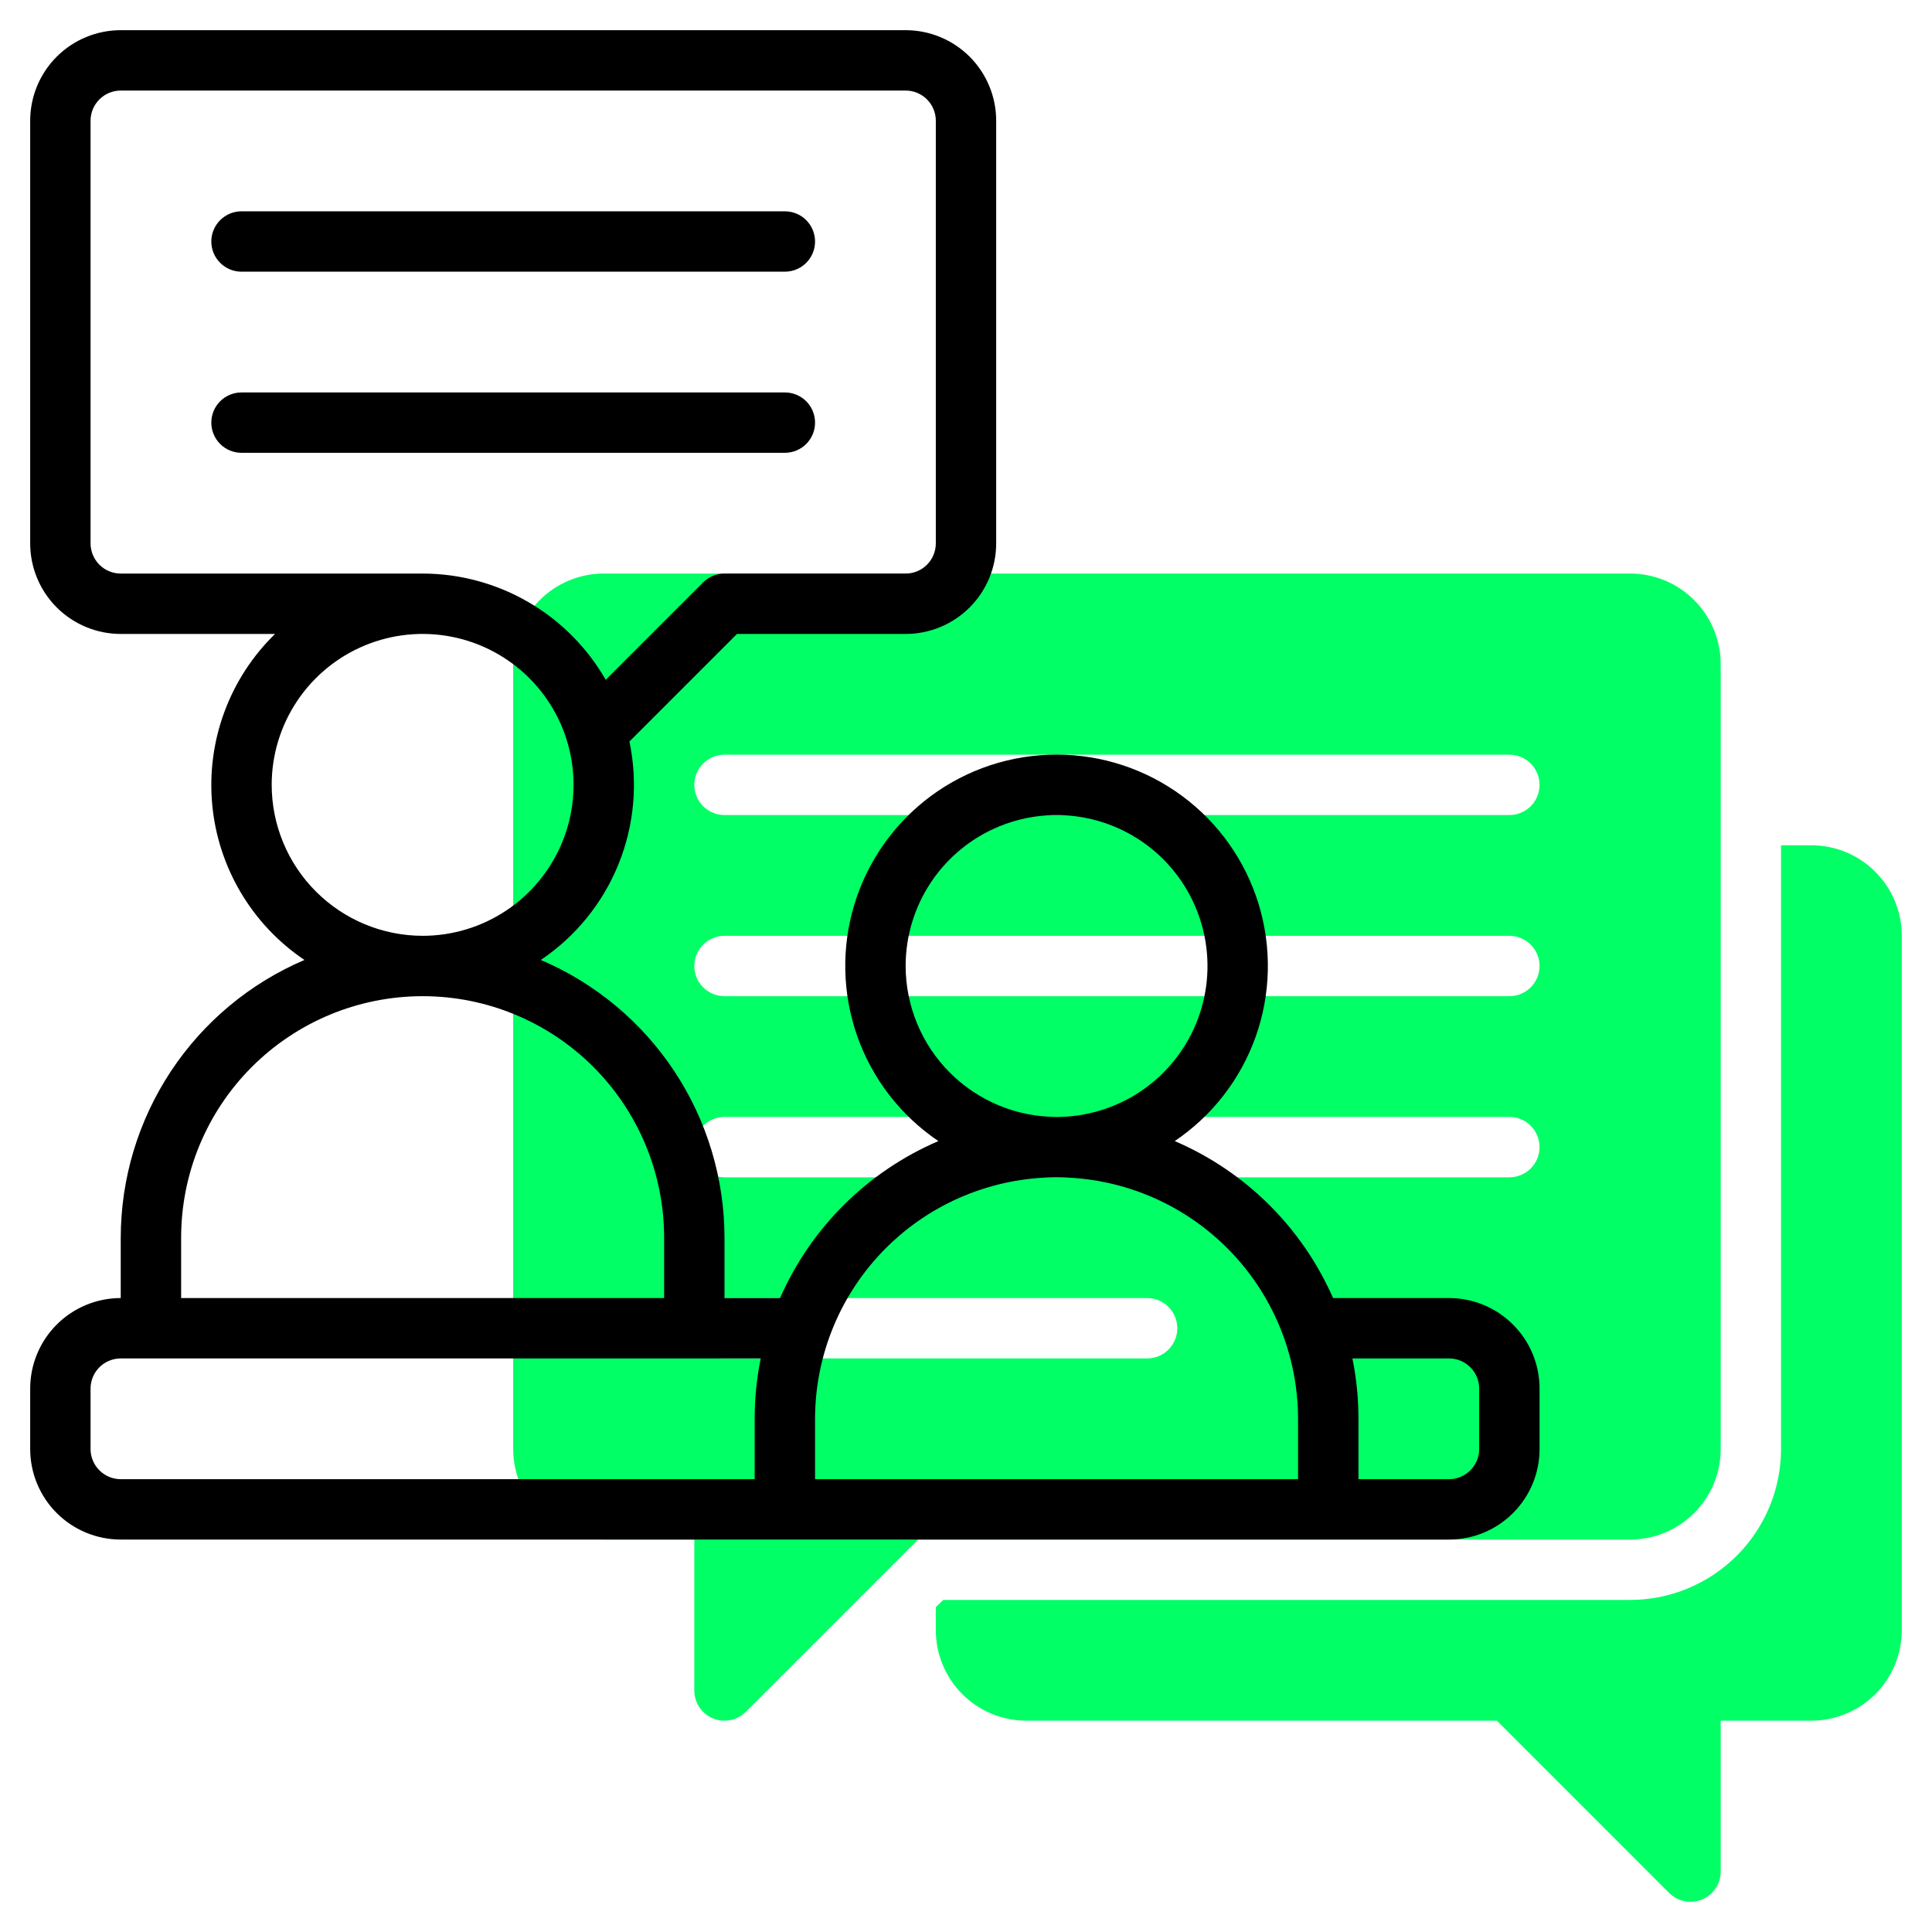<svg width="69" height="69" viewBox="0 0 69 69" fill="none" xmlns="http://www.w3.org/2000/svg">
<path d="M64.688 30.188H63.609V51.75C63.608 53.179 63.039 54.549 62.029 55.56C61.018 56.57 59.648 57.139 58.219 57.141H33.684L33.422 57.401V58.219C33.422 59.077 33.763 59.899 34.369 60.506C34.976 61.112 35.798 61.453 36.656 61.453H53.46L59.613 67.606C59.764 67.757 59.956 67.859 60.165 67.901C60.374 67.942 60.591 67.921 60.788 67.84C60.984 67.758 61.153 67.62 61.271 67.443C61.39 67.265 61.453 67.057 61.453 66.844V61.453H64.688C65.545 61.453 66.368 61.112 66.975 60.506C67.581 59.899 67.922 59.077 67.922 58.219V33.422C67.922 32.564 67.581 31.741 66.975 31.135C66.368 30.528 65.545 30.188 64.688 30.188Z" fill="#01FF66"/>
<path d="M24.797 54.984V60.375C24.797 60.588 24.86 60.797 24.979 60.974C25.097 61.151 25.265 61.289 25.462 61.371C25.659 61.452 25.876 61.474 26.085 61.432C26.294 61.391 26.486 61.288 26.637 61.137L32.79 54.984H58.219C59.077 54.984 59.899 54.644 60.506 54.037C61.112 53.431 61.453 52.608 61.453 51.75V23.719C61.453 22.861 61.112 22.038 60.506 21.432C59.899 20.825 59.077 20.484 58.219 20.484H21.562C20.705 20.484 19.882 20.825 19.276 21.432C18.669 22.038 18.328 22.861 18.328 23.719V51.75C18.328 52.608 18.669 53.431 19.276 54.037C19.882 54.644 20.705 54.984 21.562 54.984H24.797ZM25.875 26.953H53.906C54.192 26.953 54.466 27.067 54.669 27.269C54.871 27.471 54.984 27.745 54.984 28.031C54.984 28.317 54.871 28.591 54.669 28.794C54.466 28.996 54.192 29.109 53.906 29.109H25.875C25.589 29.109 25.315 28.996 25.113 28.794C24.91 28.591 24.797 28.317 24.797 28.031C24.797 27.745 24.91 27.471 25.113 27.269C25.315 27.067 25.589 26.953 25.875 26.953ZM25.875 33.422H53.906C54.192 33.422 54.466 33.535 54.669 33.738C54.871 33.94 54.984 34.214 54.984 34.5C54.984 34.786 54.871 35.06 54.669 35.262C54.466 35.465 54.192 35.578 53.906 35.578H25.875C25.589 35.578 25.315 35.465 25.113 35.262C24.91 35.06 24.797 34.786 24.797 34.5C24.797 34.214 24.91 33.94 25.113 33.738C25.315 33.535 25.589 33.422 25.875 33.422ZM25.875 39.891H53.906C54.192 39.891 54.466 40.004 54.669 40.206C54.871 40.409 54.984 40.683 54.984 40.969C54.984 41.255 54.871 41.529 54.669 41.731C54.466 41.933 54.192 42.047 53.906 42.047H25.875C25.589 42.047 25.315 41.933 25.113 41.731C24.91 41.529 24.797 41.255 24.797 40.969C24.797 40.683 24.91 40.409 25.113 40.206C25.315 40.004 25.589 39.891 25.875 39.891ZM25.875 46.359H40.969C41.255 46.359 41.529 46.473 41.731 46.675C41.933 46.877 42.047 47.152 42.047 47.438C42.047 47.723 41.933 47.998 41.731 48.2C41.529 48.402 41.255 48.516 40.969 48.516H25.875C25.589 48.516 25.315 48.402 25.113 48.2C24.91 47.998 24.797 47.723 24.797 47.438C24.797 47.152 24.91 46.877 25.113 46.675C25.315 46.473 25.589 46.359 25.875 46.359Z" fill="#01FF66"/>
<path d="M51.75 46.359H47.609C46.504 43.841 44.483 41.837 41.955 40.753C43.295 39.849 44.309 38.539 44.849 37.016C45.388 35.492 45.424 33.836 44.951 32.29C44.479 30.744 43.523 29.392 42.223 28.43C40.924 27.469 39.351 26.95 37.734 26.95C36.118 26.95 34.545 27.469 33.245 28.43C31.946 29.392 30.99 30.744 30.517 32.29C30.045 33.836 30.081 35.492 30.62 37.016C31.16 38.539 32.174 39.849 33.514 40.753C30.986 41.837 28.965 43.841 27.86 46.359H25.875V44.203C25.873 42.089 25.25 40.022 24.084 38.259C22.918 36.496 21.259 35.114 19.315 34.284C20.559 33.447 21.524 32.257 22.088 30.867C22.652 29.477 22.788 27.951 22.479 26.483L26.321 22.641H32.344C33.202 22.641 34.024 22.3 34.631 21.693C35.237 21.087 35.578 20.264 35.578 19.406V4.312C35.578 3.455 35.237 2.632 34.631 2.025C34.024 1.419 33.202 1.078 32.344 1.078H4.312C3.455 1.078 2.632 1.419 2.025 2.025C1.419 2.632 1.078 3.455 1.078 4.312V19.406C1.078 20.264 1.419 21.087 2.025 21.693C2.632 22.3 3.455 22.641 4.312 22.641H9.823C9.021 23.422 8.403 24.373 8.015 25.423C7.626 26.473 7.477 27.597 7.577 28.712C7.678 29.828 8.026 30.907 8.596 31.87C9.166 32.834 9.944 33.659 10.873 34.284C8.928 35.114 7.27 36.496 6.104 38.259C4.938 40.022 4.315 42.089 4.312 44.203V46.359C3.455 46.359 2.632 46.7 2.025 47.307C1.419 47.913 1.078 48.736 1.078 49.594V51.75C1.078 52.608 1.419 53.431 2.025 54.037C2.632 54.644 3.455 54.984 4.312 54.984H51.75C52.608 54.984 53.431 54.644 54.037 54.037C54.644 53.431 54.984 52.608 54.984 51.75V49.594C54.984 48.736 54.644 47.913 54.037 47.307C53.431 46.7 52.608 46.359 51.75 46.359ZM32.344 34.5C32.344 33.434 32.66 32.392 33.252 31.505C33.845 30.619 34.687 29.928 35.672 29.52C36.657 29.112 37.74 29.005 38.786 29.213C39.832 29.421 40.792 29.934 41.546 30.688C42.3 31.442 42.813 32.403 43.021 33.448C43.229 34.494 43.123 35.578 42.715 36.563C42.307 37.548 41.616 38.39 40.729 38.982C39.843 39.575 38.8 39.891 37.734 39.891C36.305 39.889 34.935 39.32 33.925 38.31C32.914 37.299 32.346 35.929 32.344 34.5ZM37.734 42.047C40.021 42.049 42.213 42.959 43.83 44.576C45.447 46.193 46.357 48.385 46.359 50.672V52.828H29.109V50.672C29.112 48.385 30.021 46.193 31.638 44.576C33.255 42.959 35.448 42.049 37.734 42.047ZM4.312 20.484C4.027 20.484 3.752 20.371 3.55 20.169C3.348 19.966 3.234 19.692 3.234 19.406V4.312C3.234 4.027 3.348 3.752 3.55 3.55C3.752 3.348 4.027 3.234 4.312 3.234H32.344C32.63 3.234 32.904 3.348 33.106 3.55C33.308 3.752 33.422 4.027 33.422 4.312V19.406C33.422 19.692 33.308 19.966 33.106 20.169C32.904 20.371 32.63 20.484 32.344 20.484H25.875C25.589 20.484 25.315 20.598 25.113 20.8L21.633 24.28C20.973 23.128 20.021 22.171 18.873 21.505C17.725 20.838 16.421 20.486 15.094 20.484H4.312ZM9.703 28.031C9.703 26.965 10.019 25.923 10.612 25.036C11.204 24.15 12.046 23.459 13.031 23.051C14.016 22.643 15.1 22.536 16.145 22.744C17.191 22.952 18.152 23.466 18.905 24.22C19.659 24.973 20.173 25.934 20.381 26.98C20.589 28.025 20.482 29.109 20.074 30.094C19.666 31.079 18.975 31.921 18.089 32.513C17.202 33.106 16.16 33.422 15.094 33.422C13.665 33.42 12.294 32.852 11.284 31.841C10.273 30.831 9.705 29.46 9.703 28.031ZM6.469 44.203C6.469 41.916 7.377 39.722 8.995 38.104C10.613 36.487 12.806 35.578 15.094 35.578C17.381 35.578 19.575 36.487 21.192 38.104C22.81 39.722 23.719 41.916 23.719 44.203V46.359H6.469V44.203ZM3.234 51.75V49.594C3.234 49.308 3.348 49.034 3.55 48.831C3.752 48.629 4.027 48.516 4.312 48.516H27.169C27.024 49.225 26.952 49.948 26.953 50.672V52.828H4.312C4.027 52.828 3.752 52.715 3.55 52.512C3.348 52.31 3.234 52.036 3.234 51.75ZM52.828 51.75C52.828 52.036 52.715 52.31 52.512 52.512C52.31 52.715 52.036 52.828 51.75 52.828H48.516V50.672C48.517 49.948 48.444 49.225 48.3 48.516H51.75C52.036 48.516 52.31 48.629 52.512 48.831C52.715 49.034 52.828 49.308 52.828 49.594V51.75Z" fill="black"/>
<path d="M8.625 9.703H28.031C28.317 9.703 28.591 9.59 28.794 9.387C28.996 9.185 29.109 8.911 29.109 8.625C29.109 8.339 28.996 8.065 28.794 7.863C28.591 7.66 28.317 7.547 28.031 7.547H8.625C8.339 7.547 8.065 7.66 7.863 7.863C7.66 8.065 7.547 8.339 7.547 8.625C7.547 8.911 7.66 9.185 7.863 9.387C8.065 9.59 8.339 9.703 8.625 9.703Z" fill="black"/>
<path d="M29.109 15.094C29.109 14.808 28.996 14.534 28.794 14.331C28.591 14.129 28.317 14.016 28.031 14.016H8.625C8.339 14.016 8.065 14.129 7.863 14.331C7.66 14.534 7.547 14.808 7.547 15.094C7.547 15.38 7.66 15.654 7.863 15.856C8.065 16.058 8.339 16.172 8.625 16.172H28.031C28.317 16.172 28.591 16.058 28.794 15.856C28.996 15.654 29.109 15.38 29.109 15.094Z" fill="black"/>
</svg>
